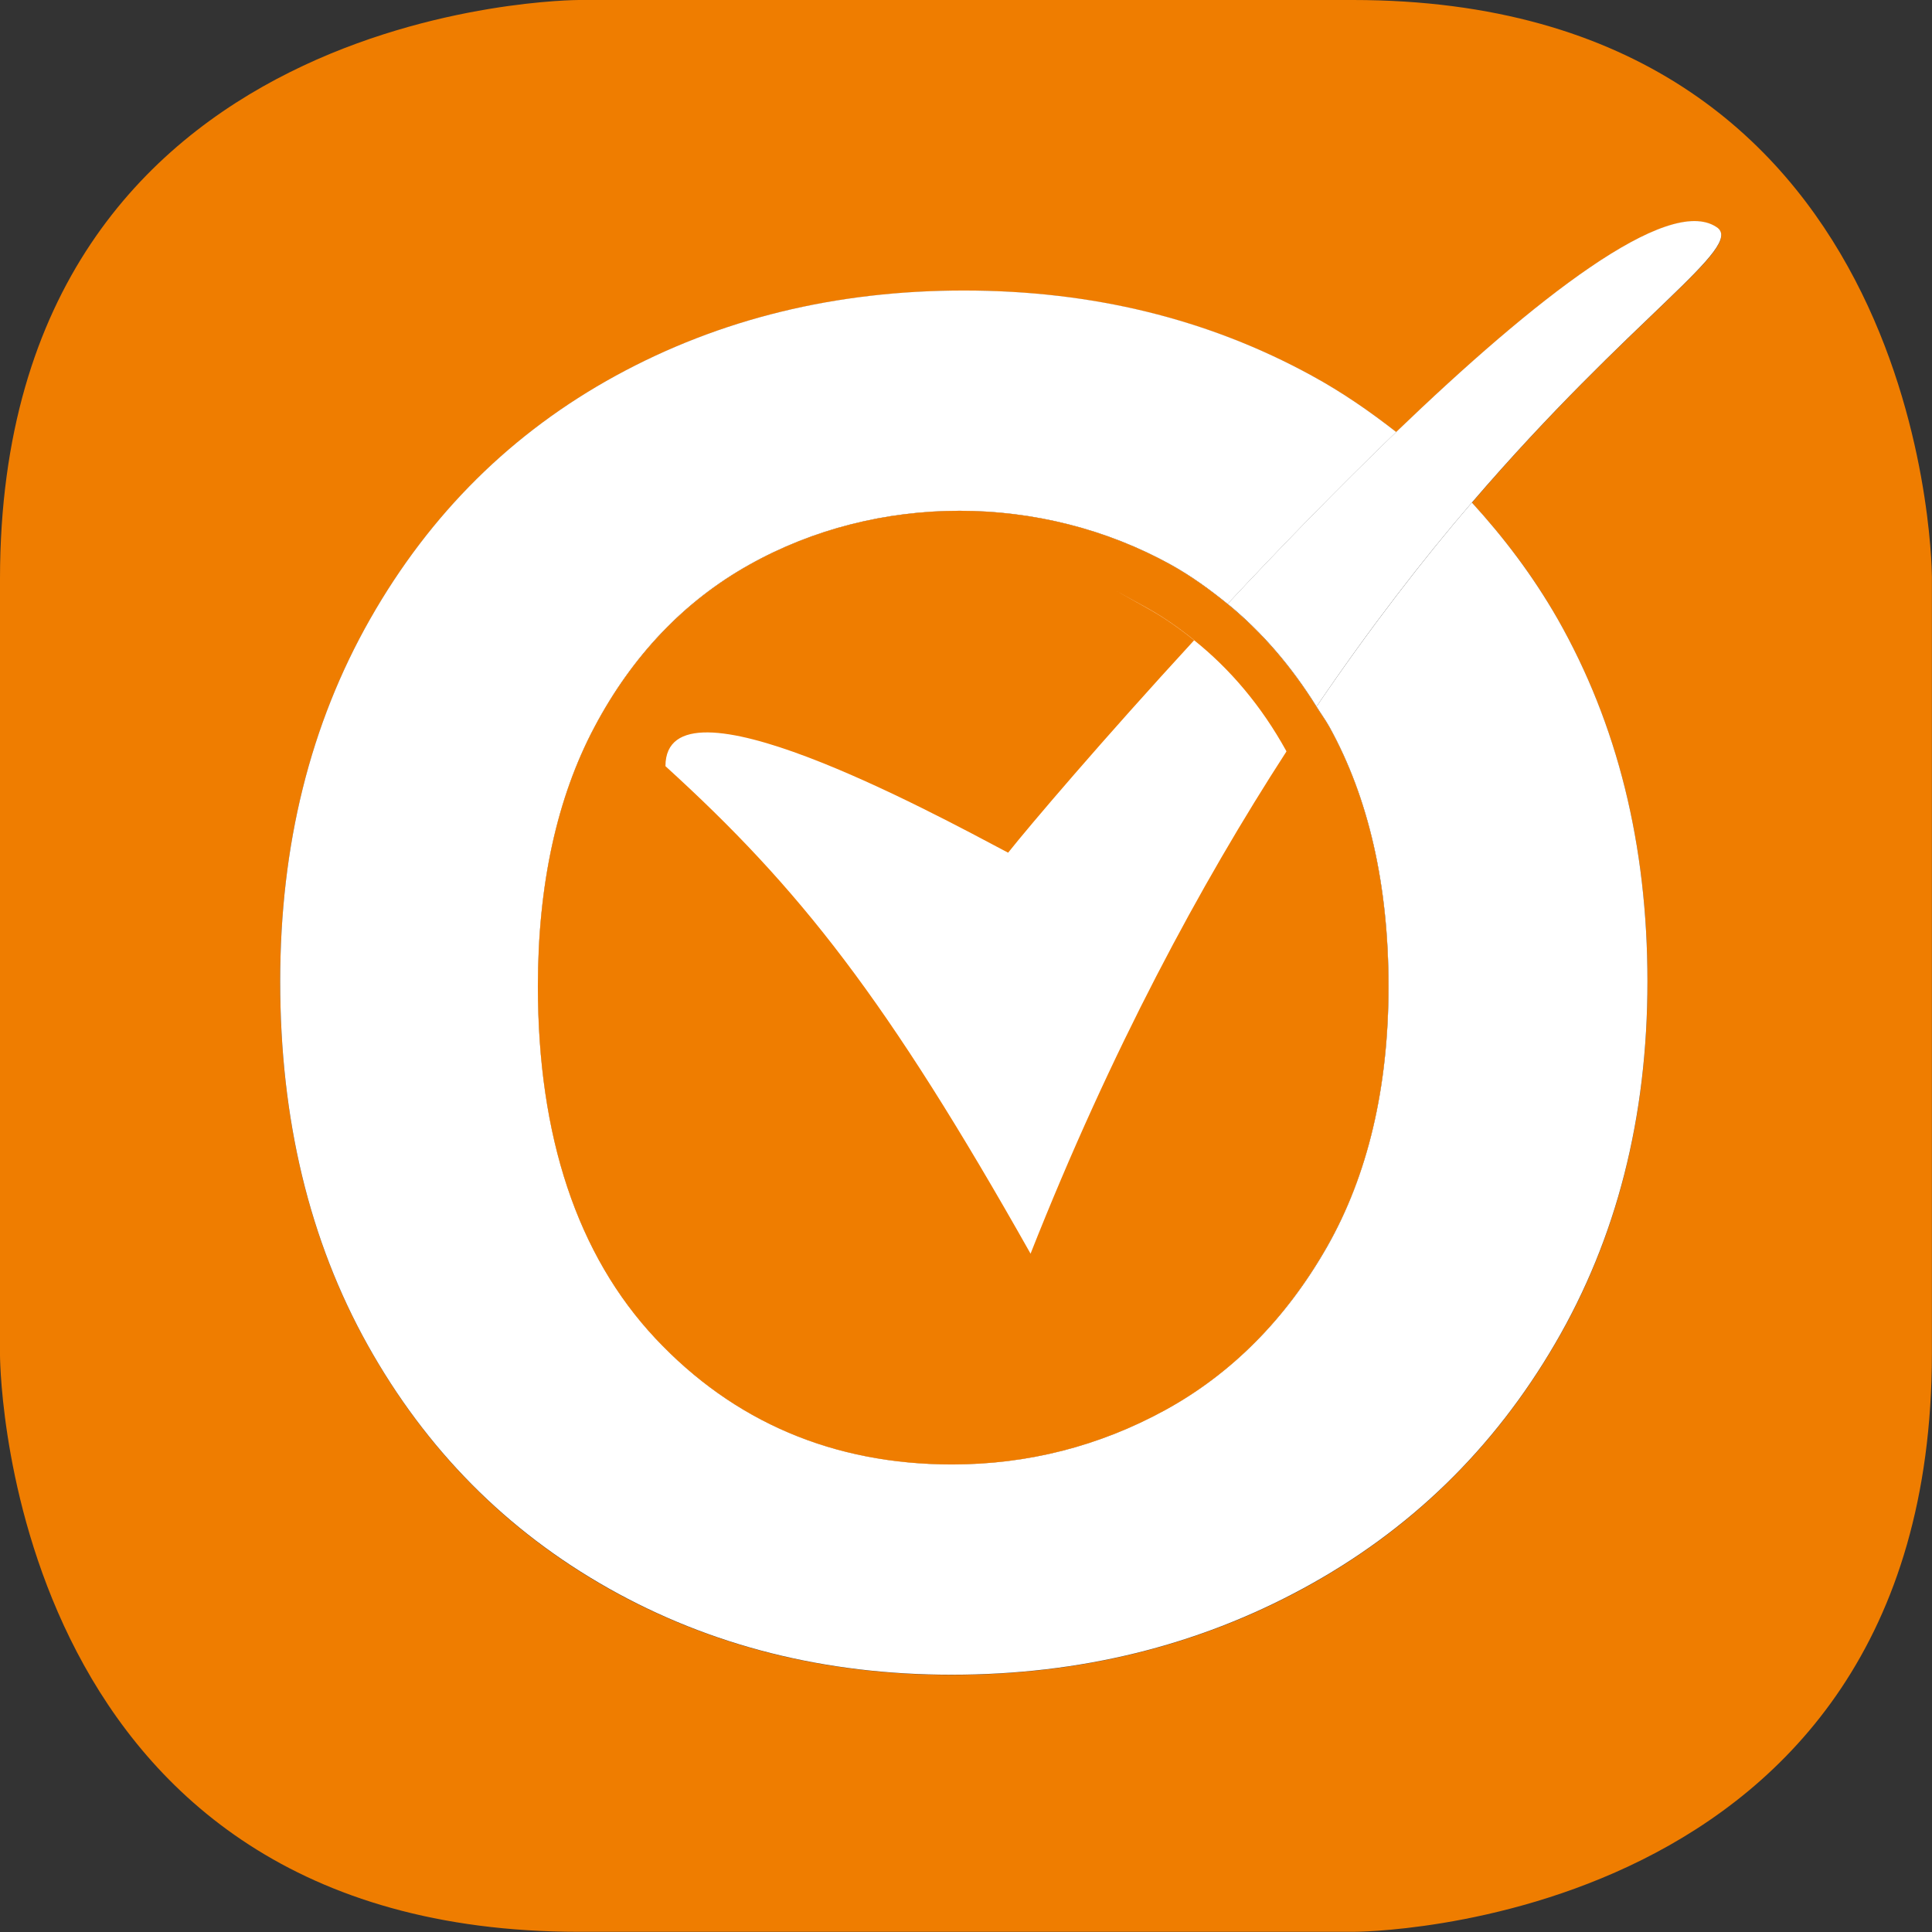 <?xml version="1.0" encoding="utf-8"?>
<!-- Generator: Adobe Illustrator 16.0.4, SVG Export Plug-In . SVG Version: 6.00 Build 0)  -->
<!DOCTYPE svg>
<svg version="1.2" baseProfile="tiny" id="RZ" xmlns:x="http://ns.adobe.com/Extensibility/1.0/" xmlns:i="http://ns.adobe.com/AdobeIllustrator/10.0/" xmlns:graph="http://ns.adobe.com/Graphs/1.0/"
	 xmlns="http://www.w3.org/2000/svg" xmlns:xlink="http://www.w3.org/1999/xlink" xmlns:a="http://ns.adobe.com/AdobeSVGViewerExtensions/3.0/"
	 x="0px" y="0px" width="20.41px" height="20.41px" viewBox="0 0 20.41 20.41" xml:space="preserve">
<rect x="0" y="0" width="20.41" height="20.41" fill="#333333" stroke="none"/>
<g>
	<path fill="#EF7D00" d="M20.409,14.302V6.093C20.407,5.849,20.282,0,14.293,0H6.116c0,0-6.11,0-6.116,6.108v8.208
		c0.002,0.244,0.127,6.092,6.116,6.092h8.178C14.293,20.41,20.404,20.41,20.409,14.302z M15.549,5.311
		c0.338,0.37,0.646,0.771,0.905,1.228c0.634,1.114,0.95,2.39,0.95,3.83c0,1.439-0.325,2.716-0.977,3.83
		c-0.65,1.113-1.537,1.975-2.66,2.584c-1.121,0.607-2.36,0.911-3.713,0.911c-1.337,0-2.545-0.304-3.624-0.911
		c-1.08-0.609-1.928-1.467-2.545-2.572c-0.617-1.104-0.925-2.385-0.925-3.841c0-1.44,0.317-2.716,0.951-3.83
		c0.634-1.114,1.499-1.97,2.596-2.57c1.096-0.6,2.322-0.899,3.676-0.899c1.353,0,2.579,0.3,3.674,0.899
		c0.32,0.175,0.613,0.377,0.893,0.596c1.461-1.405,2.868-2.509,3.384-2.163C18.447,2.602,17.242,3.339,15.549,5.311z"/>
	<path fill="#FFFFFF" d="M14.044,7.678c0.414,0.749,0.625,1.671,0.625,2.741c0,1.071-0.22,1.999-0.651,2.756
		c-0.434,0.76-1.01,1.339-1.711,1.722c-0.693,0.38-1.449,0.573-2.247,0.573c-1.252,0-2.308-0.448-3.136-1.332
		c-0.823-0.879-1.241-2.131-1.241-3.72c0-1.07,0.201-1.991,0.597-2.737C6.678,6.928,7.228,6.35,7.913,5.967
		c1.357-0.762,3.087-0.761,4.46,0c0.212,0.118,0.408,0.26,0.596,0.413c0.564-0.604,1.178-1.235,1.781-1.816
		c-0.279-0.218-0.572-0.421-0.893-0.596c-1.096-0.6-2.321-0.899-3.674-0.899c-1.354,0-2.58,0.3-3.676,0.899
		c-1.097,0.6-1.962,1.456-2.596,2.57c-0.634,1.114-0.951,2.39-0.951,3.83c0,1.456,0.308,2.737,0.925,3.842
		c0.617,1.104,1.465,1.961,2.545,2.57c1.079,0.608,2.287,0.912,3.624,0.912c1.353,0,2.592-0.304,3.713-0.912
		c1.123-0.609,2.01-1.47,2.66-2.584c0.651-1.113,0.977-2.39,0.977-3.829c0-1.44-0.316-2.716-0.95-3.83
		c-0.261-0.456-0.567-0.858-0.905-1.228c-0.512,0.596-1.066,1.311-1.641,2.155C13.953,7.537,14.002,7.603,14.044,7.678z"/>
	<path fill="#FFFFFF" d="M14.75,4.563c-0.604,0.582-1.217,1.212-1.781,1.816c0.362,0.296,0.674,0.66,0.939,1.085
		c0.574-0.844,1.128-1.559,1.641-2.155c1.693-1.971,2.898-2.709,2.585-2.91C17.618,2.054,16.212,3.158,14.75,4.563z"/>
	<path fill="#FFFFFF" d="M7.03,8.093c1.42,1.292,2.337,2.455,3.857,5.151c0.855-2.162,1.793-3.9,2.703-5.306
		c-0.001-0.002-0.002-0.005-0.003-0.007c-0.262-0.472-0.589-0.861-0.972-1.168c-0.969,1.053-1.74,1.959-1.965,2.244
		C9.83,8.572,7.03,7.054,7.03,8.093z"/>
	<path fill="#FFFFFF" d="M7.913,5.968C7.228,6.352,6.678,6.929,6.279,7.682c-0.396,0.746-0.597,1.667-0.597,2.737
		c0,1.588,0.417,2.84,1.241,3.72c0.829,0.883,1.884,1.332,3.136,1.332c0.796,0,1.552-0.193,2.248-0.573
		c0.7-0.383,1.276-0.962,1.709-1.723c0.434-0.756,0.652-1.684,0.652-2.755c0-1.07-0.21-1.992-0.625-2.741
		c-0.042-0.076-0.092-0.141-0.136-0.213c-0.265-0.425-0.577-0.789-0.939-1.085c-0.188-0.153-0.384-0.295-0.596-0.413
		C11,5.206,9.27,5.205,7.913,5.968z"/>
</g>
<path fill="#EF7D00" d="M14.043,7.679c-0.042-0.076-0.092-0.141-0.136-0.213c-0.265-0.425-0.577-0.789-0.939-1.085
	c-0.188-0.153-0.384-0.295-0.596-0.413C11,5.206,9.27,5.205,7.913,5.968C7.228,6.352,6.678,6.929,6.279,7.682
	c-0.396,0.746-0.597,1.667-0.597,2.737c0,1.588,0.417,2.84,1.241,3.72c0.829,0.883,1.884,1.332,3.136,1.332
	c0.796,0,1.552-0.193,2.248-0.573c0.7-0.383,1.276-0.962,1.709-1.723c0.434-0.756,0.652-1.684,0.652-2.755
	C14.668,9.35,14.458,8.428,14.043,7.679z M13.591,7.939 M13.59,7.939c-0.91,1.406-1.848,3.143-2.703,5.305
	c-1.52-2.695-2.437-3.858-3.857-5.15c0-1.039,2.799,0.479,3.62,0.914c0.226-0.285,0.997-1.191,1.965-2.244
	c-0.157-0.126-0.32-0.242-0.496-0.339c-0.455-0.254-0.454-0.254,0.002-0.001c0.175,0.097,0.337,0.212,0.493,0.337
	c0,0-0.001,0-0.001,0.001c0.385,0.308,0.713,0.697,0.974,1.169"/>
</svg>
